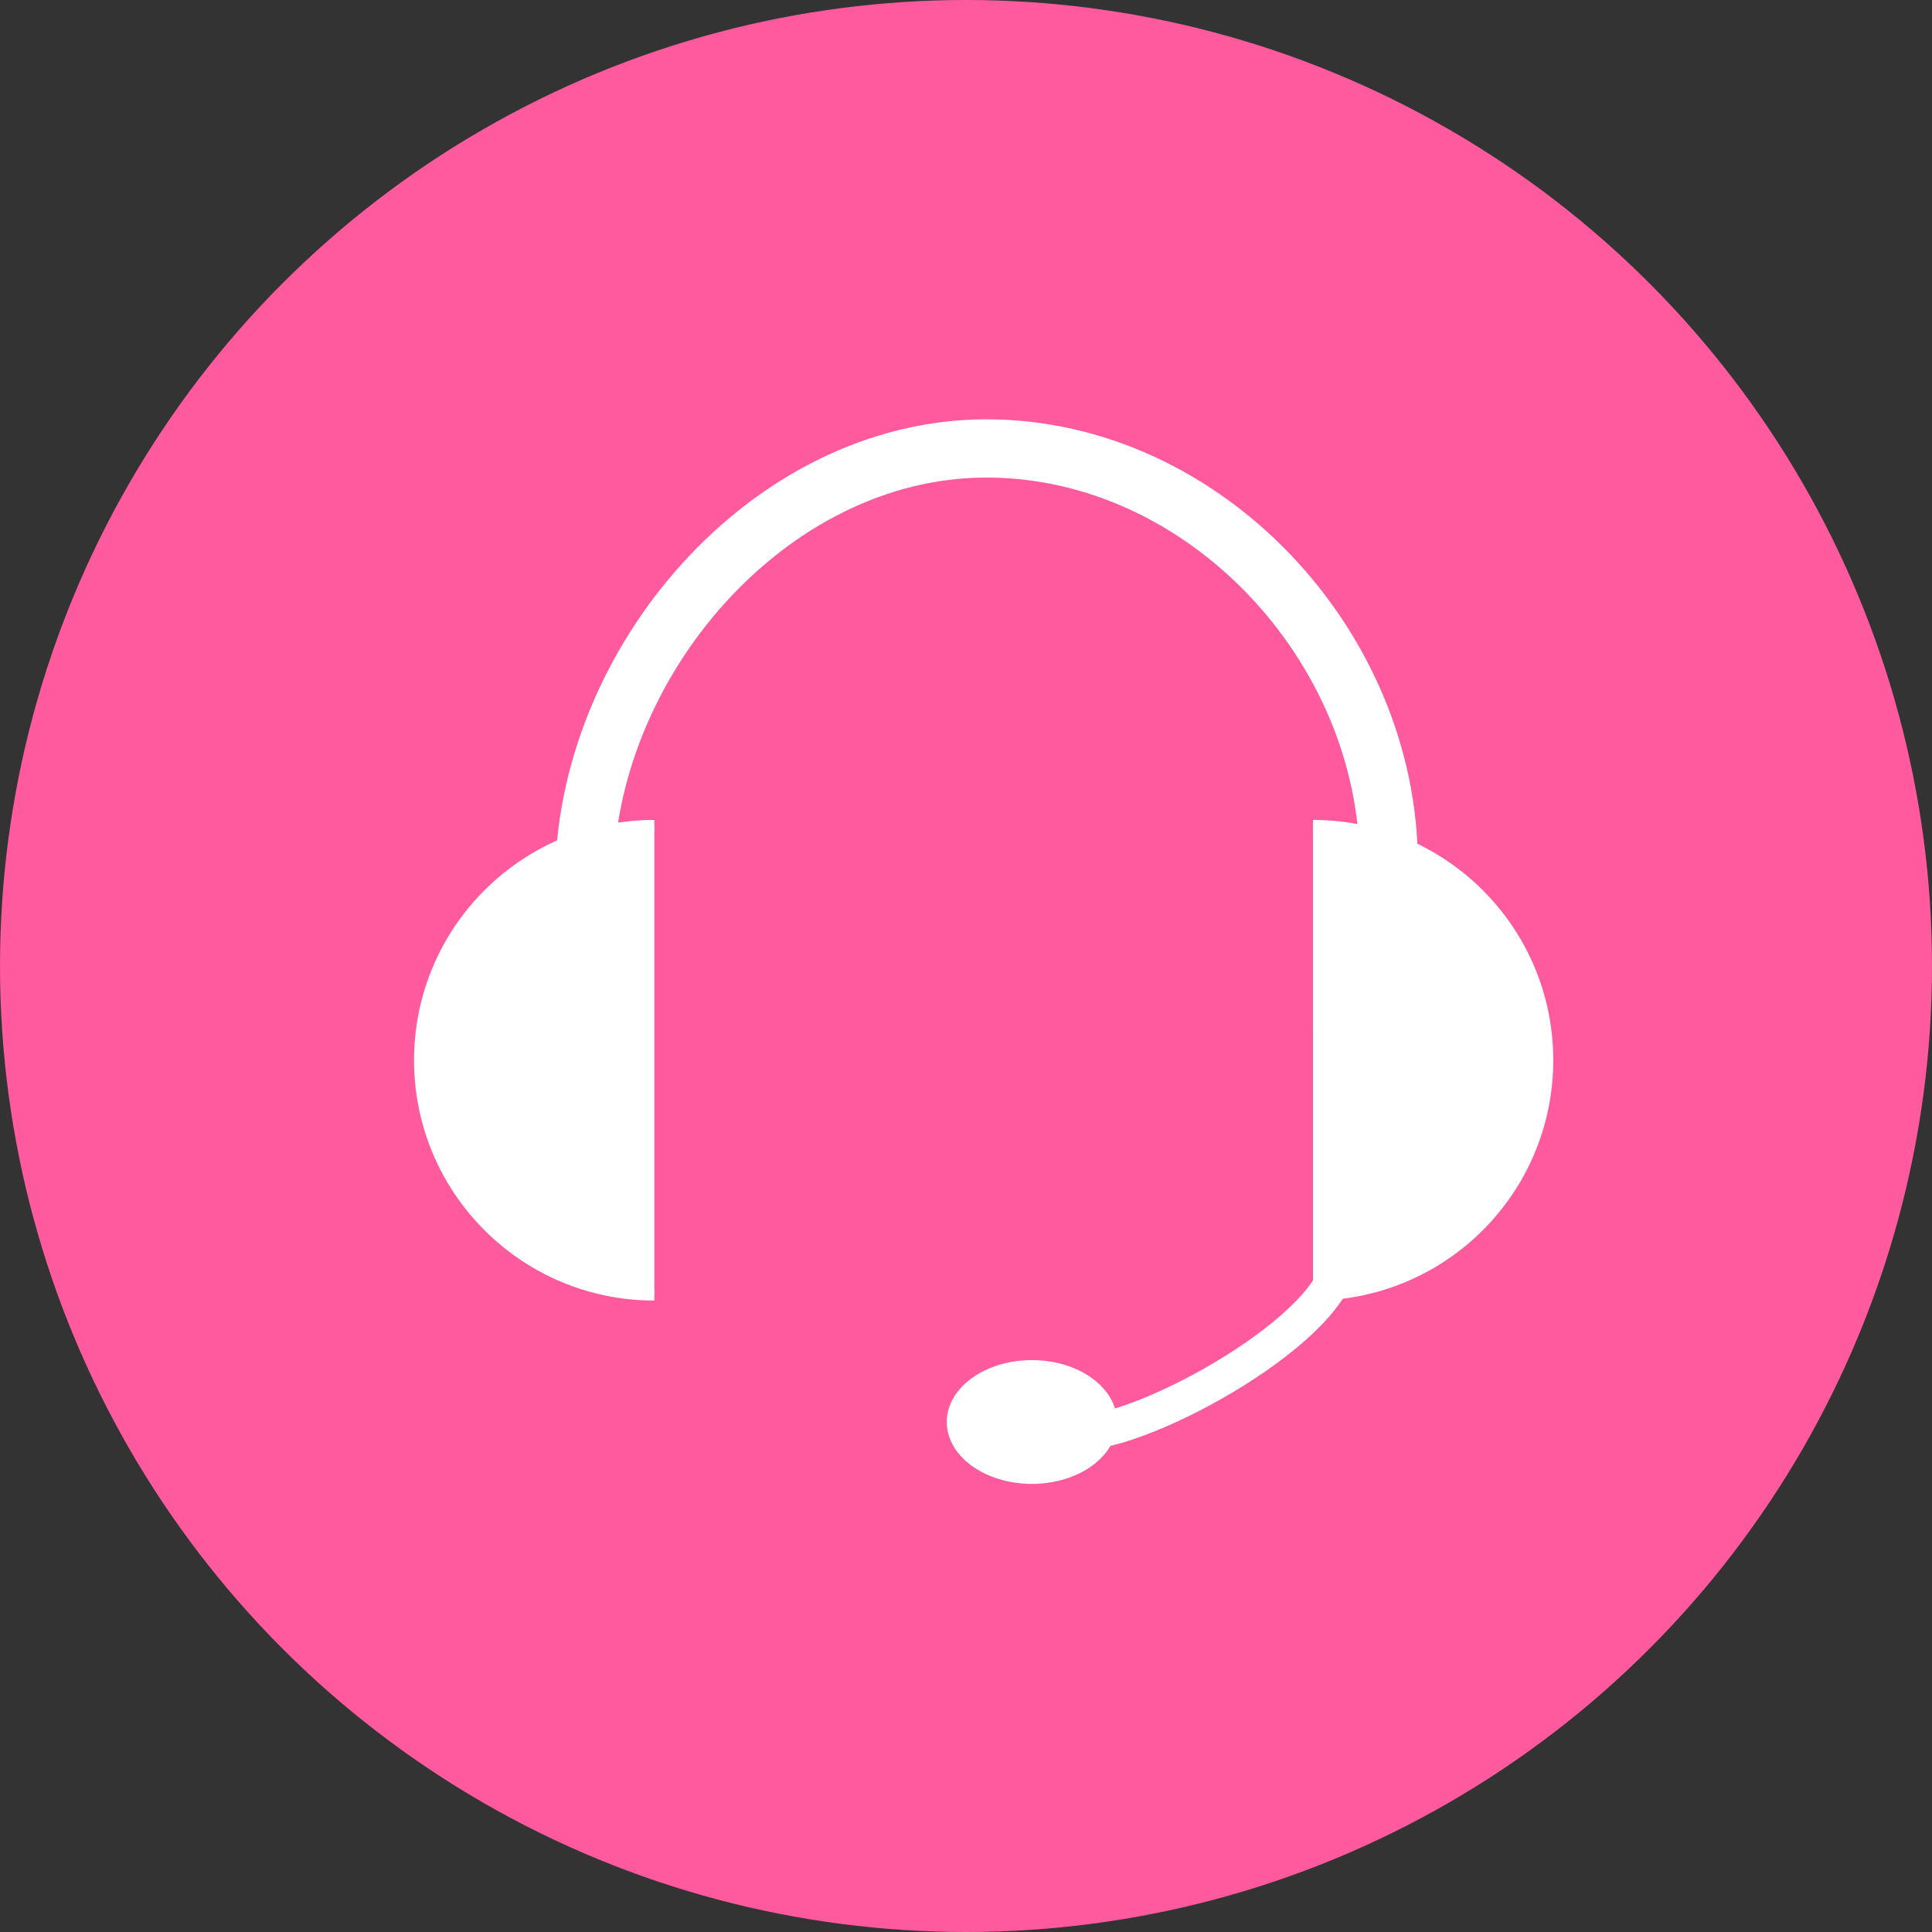 <svg width="86" height="86" xmlns="http://www.w3.org/2000/svg"><rect width="100%" height="100%" fill="#333333" stroke="none"/><g fill="none" fill-rule="evenodd"><circle fill="#FE5A9D" cx="43" cy="43" r="43"/><g transform="translate(18.105 19.916)"><ellipse fill="#FFF" cx="27.828" cy="43.382" rx="3.789" ry="2.755"/><path d="M29.94 43.861c3.04 0 11.592-4.794 11.592-7.835" stroke="#FFF" stroke-width="1.555"/><path d="M43.714 18.554c0-9.702-8.206-18.508-17.908-18.508C16.104.046 7.9 9.62 7.9 19.323" stroke="#FFF" stroke-width="2.592"/><path d="M11.023 16.841C5.258 16.841.585 21.514.585 27.28c0 5.764 4.673 10.438 10.438 10.438h0M40.34 37.717h0c5.764 0 10.437-4.674 10.437-10.438 0-5.765-4.673-10.438-10.438-10.438" stroke="#FFF" stroke-width=".518" fill="#FFF"/></g></g></svg>